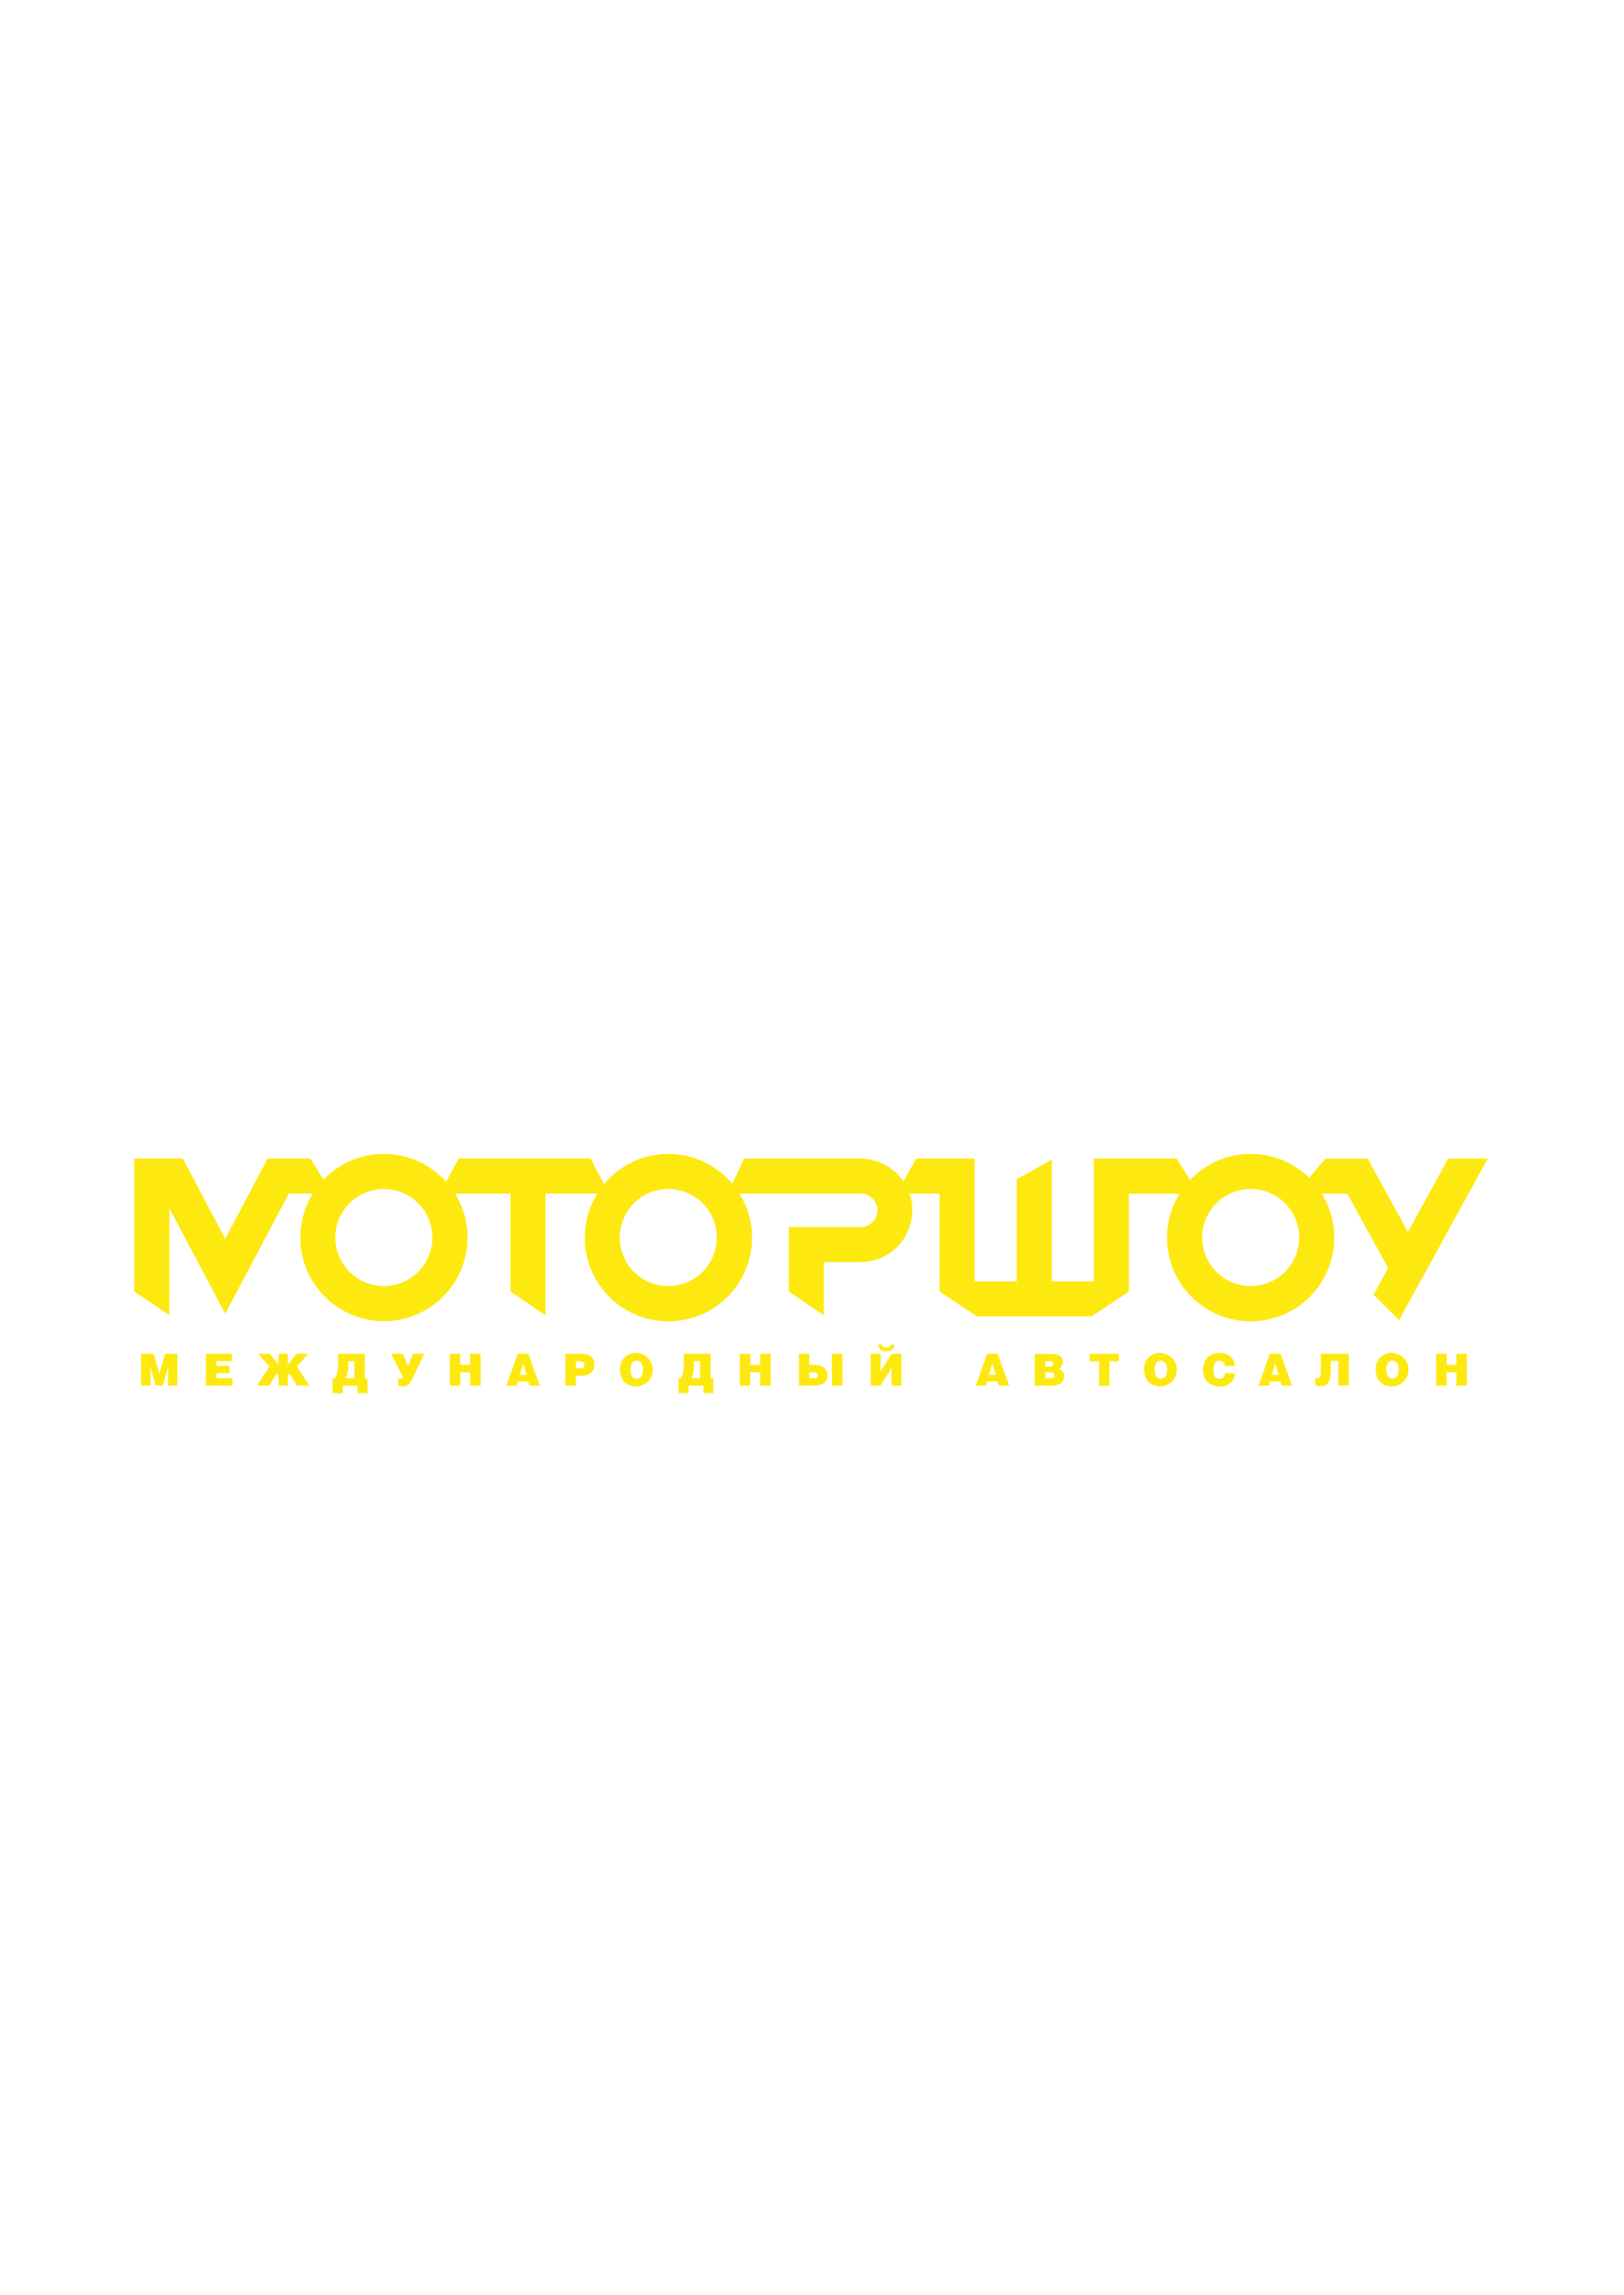 <?xml version="1.0" encoding="UTF-8"?> <svg xmlns="http://www.w3.org/2000/svg" width="596" height="842" viewBox="0 0 596 842" fill="none"><path fill-rule="evenodd" clip-rule="evenodd" d="M328.07 429.559C329.404 430.685 330.578 431.987 331.56 433.429L336.25 425.069H357.7V470.159H373.13V432.689L386 425.449V470.159H401.43V425.069H431.86L436.75 432.959C439.544 430 442.899 427.627 446.62 425.979C450.341 424.332 454.353 423.442 458.422 423.363C462.491 423.284 466.534 424.017 470.317 425.518C474.099 427.02 477.544 429.261 480.45 432.109L486.4 425.109H501.94L516.71 451.999L531.48 425.079H546L513.47 484.349L504.09 474.999L509.45 465.239L494.45 437.969H485.08C488.087 442.804 489.678 448.386 489.67 454.079C489.676 458.828 488.579 463.512 486.467 467.765C484.355 472.018 481.285 475.723 477.499 478.588C473.712 481.453 469.313 483.4 464.646 484.277C459.979 485.153 455.173 484.935 450.605 483.639C446.037 482.344 441.832 480.005 438.32 476.809C434.809 473.612 432.087 469.645 430.369 465.218C428.651 460.792 427.984 456.027 428.42 451.298C428.855 446.57 430.382 442.007 432.88 437.969H414.29V473.889L400.59 482.999H358.53L344.83 473.839V437.939H333.83C334.527 439.907 334.865 441.983 334.83 444.069C334.803 449.092 332.807 453.903 329.27 457.469C325.719 461.039 320.896 463.053 315.86 463.069H302.34V482.579L289.48 473.859V450.199H315.93C317.556 450.189 319.111 449.533 320.253 448.376C321.395 447.218 322.031 445.655 322.02 444.029C322.01 442.404 321.354 440.849 320.197 439.706C319.039 438.564 317.476 437.929 315.85 437.939H271.37C274.391 442.77 275.996 448.352 276 454.049C276.009 458.801 274.914 463.489 272.803 467.746C270.691 472.002 267.621 475.71 263.833 478.579C260.045 481.447 255.643 483.397 250.974 484.275C246.304 485.153 241.494 484.935 236.923 483.638C232.352 482.342 228.145 480.002 224.631 476.803C221.118 473.604 218.395 469.634 216.677 465.204C214.959 460.774 214.293 456.006 214.731 451.275C215.169 446.544 216.699 441.979 219.2 437.939H200.2V482.579L187.33 473.859V437.939H167C170.007 442.774 171.598 448.356 171.59 454.049C171.59 462.189 168.357 469.995 162.601 475.75C156.846 481.506 149.04 484.739 140.9 484.739C132.761 484.739 124.955 481.506 119.199 475.75C113.444 469.995 110.21 462.189 110.21 454.049C110.203 448.356 111.793 442.774 114.8 437.939H106L82.66 481.999L62.15 443.309V482.469L49.28 473.859V425.069H67.1L82.66 454.509L98.23 425.069H113.93L118.71 432.859C121.628 429.8 125.147 427.377 129.046 425.744C132.946 424.111 137.141 423.303 141.368 423.371C145.595 423.438 149.762 424.38 153.607 426.137C157.452 427.894 160.892 430.428 163.71 433.579L168.33 425.069H216.77L221.69 434.429C224.557 430.975 228.148 428.193 232.208 426.28C236.269 424.367 240.701 423.37 245.19 423.36C249.678 423.349 254.115 424.326 258.184 426.219C262.254 428.113 265.858 430.878 268.74 434.319L273.12 425.069H315.82C320.301 425.081 324.634 426.671 328.06 429.559H328.07ZM459 436.239C462.523 436.239 465.966 437.284 468.895 439.241C471.824 441.198 474.107 443.979 475.455 447.234C476.803 450.488 477.155 454.069 476.468 457.524C475.781 460.979 474.085 464.152 471.594 466.643C469.103 469.134 465.93 470.83 462.475 471.517C459.02 472.204 455.439 471.852 452.185 470.504C448.93 469.156 446.149 466.873 444.192 463.944C442.235 461.015 441.19 457.572 441.19 454.049C441.198 449.328 443.077 444.803 446.415 441.464C449.754 438.126 454.279 436.247 459 436.239ZM245.26 436.239C248.783 436.239 252.226 437.284 255.155 439.241C258.084 441.198 260.367 443.979 261.715 447.234C263.063 450.488 263.415 454.069 262.728 457.524C262.041 460.979 260.345 464.152 257.854 466.643C255.363 469.134 252.19 470.83 248.735 471.517C245.28 472.204 241.699 471.852 238.445 470.504C235.19 469.156 232.409 466.873 230.452 463.944C228.495 461.015 227.45 457.572 227.45 454.049C227.458 449.328 229.337 444.803 232.675 441.464C236.014 438.126 240.539 436.247 245.26 436.239ZM140.87 436.239C144.393 436.239 147.836 437.284 150.765 439.241C153.694 441.198 155.977 443.979 157.325 447.234C158.673 450.488 159.025 454.069 158.338 457.524C157.651 460.979 155.955 464.152 153.464 466.643C150.973 469.134 147.8 470.83 144.345 471.517C140.89 472.204 137.309 471.852 134.055 470.504C130.8 469.156 128.019 466.873 126.062 463.944C124.105 461.015 123.06 457.572 123.06 454.049C123.068 449.328 124.947 444.803 128.285 441.464C131.624 438.126 136.149 436.247 140.87 436.239Z" fill="#FDE910"></path><path d="M51.79 496.7V508.39H55.24V504.39C55.24 503.45 55.11 501.87 54.99 500.85L57.11 508.35H59.78L61.9 500.85C61.743 502.154 61.66 503.466 61.65 504.78V508.35H65.1V496.7H60.55L58.48 504L56.42 496.71L51.79 496.7ZM75.58 496.7V508.39H85.34V505.66H79.41V503.83H84.24V501.1H79.41V499.43H85.12V496.7H75.58ZM102.21 496.7V500.7L99.06 496.7H94.76L98.9 501.36L94.35 508.36H98.9L101.51 503.99L102.21 504.84V508.36H105.66V504.84L106.36 503.99L108.97 508.36H113.52L108.97 501.36L113.11 496.7H108.81L105.66 500.7V496.7H102.21ZM124.07 496.7V499.7C124.218 501.756 123.854 503.818 123.01 505.7H122.09V511.13H125.76V508.43H131.21V511.13H134.88V505.7H133.88V496.7H124.07ZM130.07 499.43V505.66H126.82C127.585 504.109 127.93 502.385 127.82 500.66V499.4L130.07 499.43ZM143.54 496.7L147.85 505.19C147.788 505.381 147.666 505.548 147.502 505.665C147.338 505.782 147.141 505.843 146.94 505.84C146.665 505.847 146.391 505.793 146.14 505.68V508.34C146.716 508.57 147.33 508.692 147.95 508.7C149.41 508.7 150.4 507.92 151.39 505.83L155.71 496.7H151.58L149.73 501.31L147.87 496.7H143.54ZM168.97 496.7H165.1V508.39H168.93V503.5H172.55V508.39H176.39V496.7H172.55V500.77H168.93V496.7H168.97ZM190.8 504.41L191.98 500.22L193.22 504.41H190.8ZM190 496.7L185.81 508.39H189.56L190 506.85H193.81L194.27 508.39H198.09L193.89 496.7H190ZM211.37 499.43H212.45C213.26 499.43 214.5 499.57 214.5 500.66C214.5 501.75 213.88 502 213 502H211.4V499.4L211.37 499.43ZM211.37 504.75H213.3C216.66 504.75 218.15 503.16 218.15 500.64C218.15 498.12 216.53 496.7 213.15 496.7H207.51V508.39H211.35V504.75H211.37ZM233.65 499.25C235.35 499.25 235.98 500.89 235.98 502.48C235.98 504.41 235.33 505.84 233.68 505.84C231.84 505.84 231.39 503.97 231.39 502.48C231.39 500.99 231.91 499.25 233.65 499.25ZM233.65 496.39C232.837 496.336 232.022 496.456 231.259 496.74C230.496 497.025 229.801 497.468 229.222 498.041C228.643 498.614 228.191 499.303 227.898 500.063C227.605 500.823 227.476 501.636 227.52 502.45C227.52 506.45 229.98 508.7 233.65 508.7C235.24 508.636 236.743 507.959 237.845 506.812C238.946 505.664 239.562 504.135 239.562 502.545C239.562 500.954 238.946 499.425 237.845 498.277C236.743 497.13 235.24 496.454 233.65 496.39ZM250.94 496.7V499.7C251.088 501.756 250.724 503.818 249.88 505.7H249V511.13H252.67V508.43H258.12V511.13H261.79V505.7H260.79V496.7H250.94ZM256.94 499.43V505.66H253.69C254.455 504.109 254.8 502.385 254.69 500.66V499.4L256.94 499.43ZM275.32 496.7H271.49V508.39H275.32V503.5H279V508.39H282.83V496.7H279V500.77H275.38V496.7H275.32ZM297 503.5H298C299.22 503.5 300.11 503.57 300.11 504.59C300.11 505.61 299.4 505.66 298.46 505.66H297V503.5ZM297 496.7H293.2V508.39H298.8C301.8 508.39 303.67 507.16 303.67 504.66C303.67 502.16 301.81 500.77 298.85 500.77H297V496.7ZM309.13 496.7H305.3V508.39H309.13V496.7ZM327.24 496.7L323.02 503.41L323.21 500.41V496.7H319.54V508.39H323.13L327.35 501.68L327.16 504.68V508.4H330.83V496.7H327.24ZM322.37 493.35C322.5 495.16 323.59 495.84 325.29 495.84C326.99 495.84 328.2 495.03 328.29 493.35H327C326.89 494.05 326.4 494.35 325.4 494.35C324.65 494.35 323.77 494.25 323.66 493.35H322.37ZM363 504.41L364.18 500.22L365.42 504.41H363ZM362.26 496.7L358.08 508.39H361.83L362.26 506.85H366.08L366.54 508.39H370.35L366.16 496.7H362.26ZM383.63 503.5H384.85C386.07 503.5 386.96 503.57 386.96 504.59C386.96 505.61 386.25 505.66 385.31 505.66H383.63V503.5ZM383.63 499.43H385C385.81 499.43 386.56 499.43 386.56 500.35C386.56 501.04 386.01 501.35 385.24 501.35H383.65V499.4L383.63 499.43ZM379.8 508.43H385.5C388.5 508.43 390.5 507.52 390.5 504.91C390.534 504.307 390.358 503.71 390.003 503.222C389.647 502.734 389.134 502.383 388.55 502.23C388.997 501.966 389.371 501.595 389.636 501.149C389.902 500.703 390.051 500.198 390.07 499.68C390.07 497.35 387.98 496.74 385.35 496.74H379.76V508.43H379.8ZM407.18 499.43H410.62V496.7H399.88V499.43H403.33V508.43H407.16V499.43H407.18ZM425.98 499.25C427.68 499.25 428.32 500.89 428.32 502.48C428.32 504.41 427.67 505.84 426.01 505.84C424.18 505.84 423.72 503.97 423.72 502.48C423.72 500.99 424.24 499.25 425.98 499.25ZM425.98 496.39C425.168 496.336 424.353 496.455 423.59 496.74C422.827 497.025 422.134 497.468 421.555 498.041C420.977 498.614 420.526 499.303 420.234 500.063C419.942 500.823 419.814 501.637 419.86 502.45C419.86 506.45 422.31 508.7 425.98 508.7C427.57 508.636 429.073 507.959 430.175 506.812C431.276 505.664 431.892 504.135 431.892 502.545C431.892 500.954 431.276 499.425 430.175 498.277C429.073 497.13 427.57 496.454 425.98 496.39ZM453.23 501.17C452.92 498.17 450.92 496.39 447.35 496.39C444.09 496.39 441.52 498.75 441.52 502.53C441.52 506.31 443.86 508.7 447.72 508.7C449.103 508.799 450.469 508.344 451.517 507.437C452.565 506.529 453.21 505.243 453.31 503.86H449.62C449.48 504.98 448.89 505.86 447.62 505.86C445.67 505.86 445.31 504.32 445.31 502.68C445.31 500.42 446.13 499.27 447.47 499.27C447.735 499.25 448 499.286 448.251 499.373C448.501 499.461 448.731 499.599 448.926 499.779C449.121 499.959 449.277 500.177 449.384 500.42C449.492 500.662 449.548 500.924 449.55 501.19L453.23 501.17ZM466.79 504.41L467.97 500.22L469.21 504.41H466.79ZM466.05 496.7L461.87 508.39H465.62L466.05 506.85H469.87L470.33 508.39H474.14L470 496.7H466.05ZM484.74 496.7V502.7C484.74 505.44 484.31 505.7 483.54 505.7C483.245 505.721 482.948 505.68 482.67 505.58V508.31C483.346 508.483 484.042 508.567 484.74 508.56C486.94 508.56 488.41 507.39 488.41 502.68V499.35H491.16V508.35H495V496.7H484.74ZM511 499.25C512.7 499.25 513.33 500.89 513.33 502.48C513.33 504.41 512.69 505.84 511.03 505.84C509.19 505.84 508.74 503.97 508.74 502.48C508.74 500.99 509.26 499.25 511 499.25ZM511 496.39C510.188 496.336 509.373 496.455 508.61 496.74C507.847 497.025 507.154 497.468 506.575 498.041C505.997 498.614 505.546 499.303 505.254 500.063C504.962 500.823 504.834 501.637 504.88 502.45C504.88 506.45 507.33 508.7 511 508.7C512.59 508.636 514.093 507.959 515.195 506.812C516.297 505.664 516.912 504.135 516.912 502.545C516.912 500.954 516.297 499.425 515.195 498.277C514.093 497.13 512.59 496.454 511 496.39ZM530.87 496.7H527.04V508.39H530.87V503.5H534.49V508.39H538.33V496.7H534.49V500.77H530.9V496.7H530.87Z" fill="#FDE910"></path></svg> 